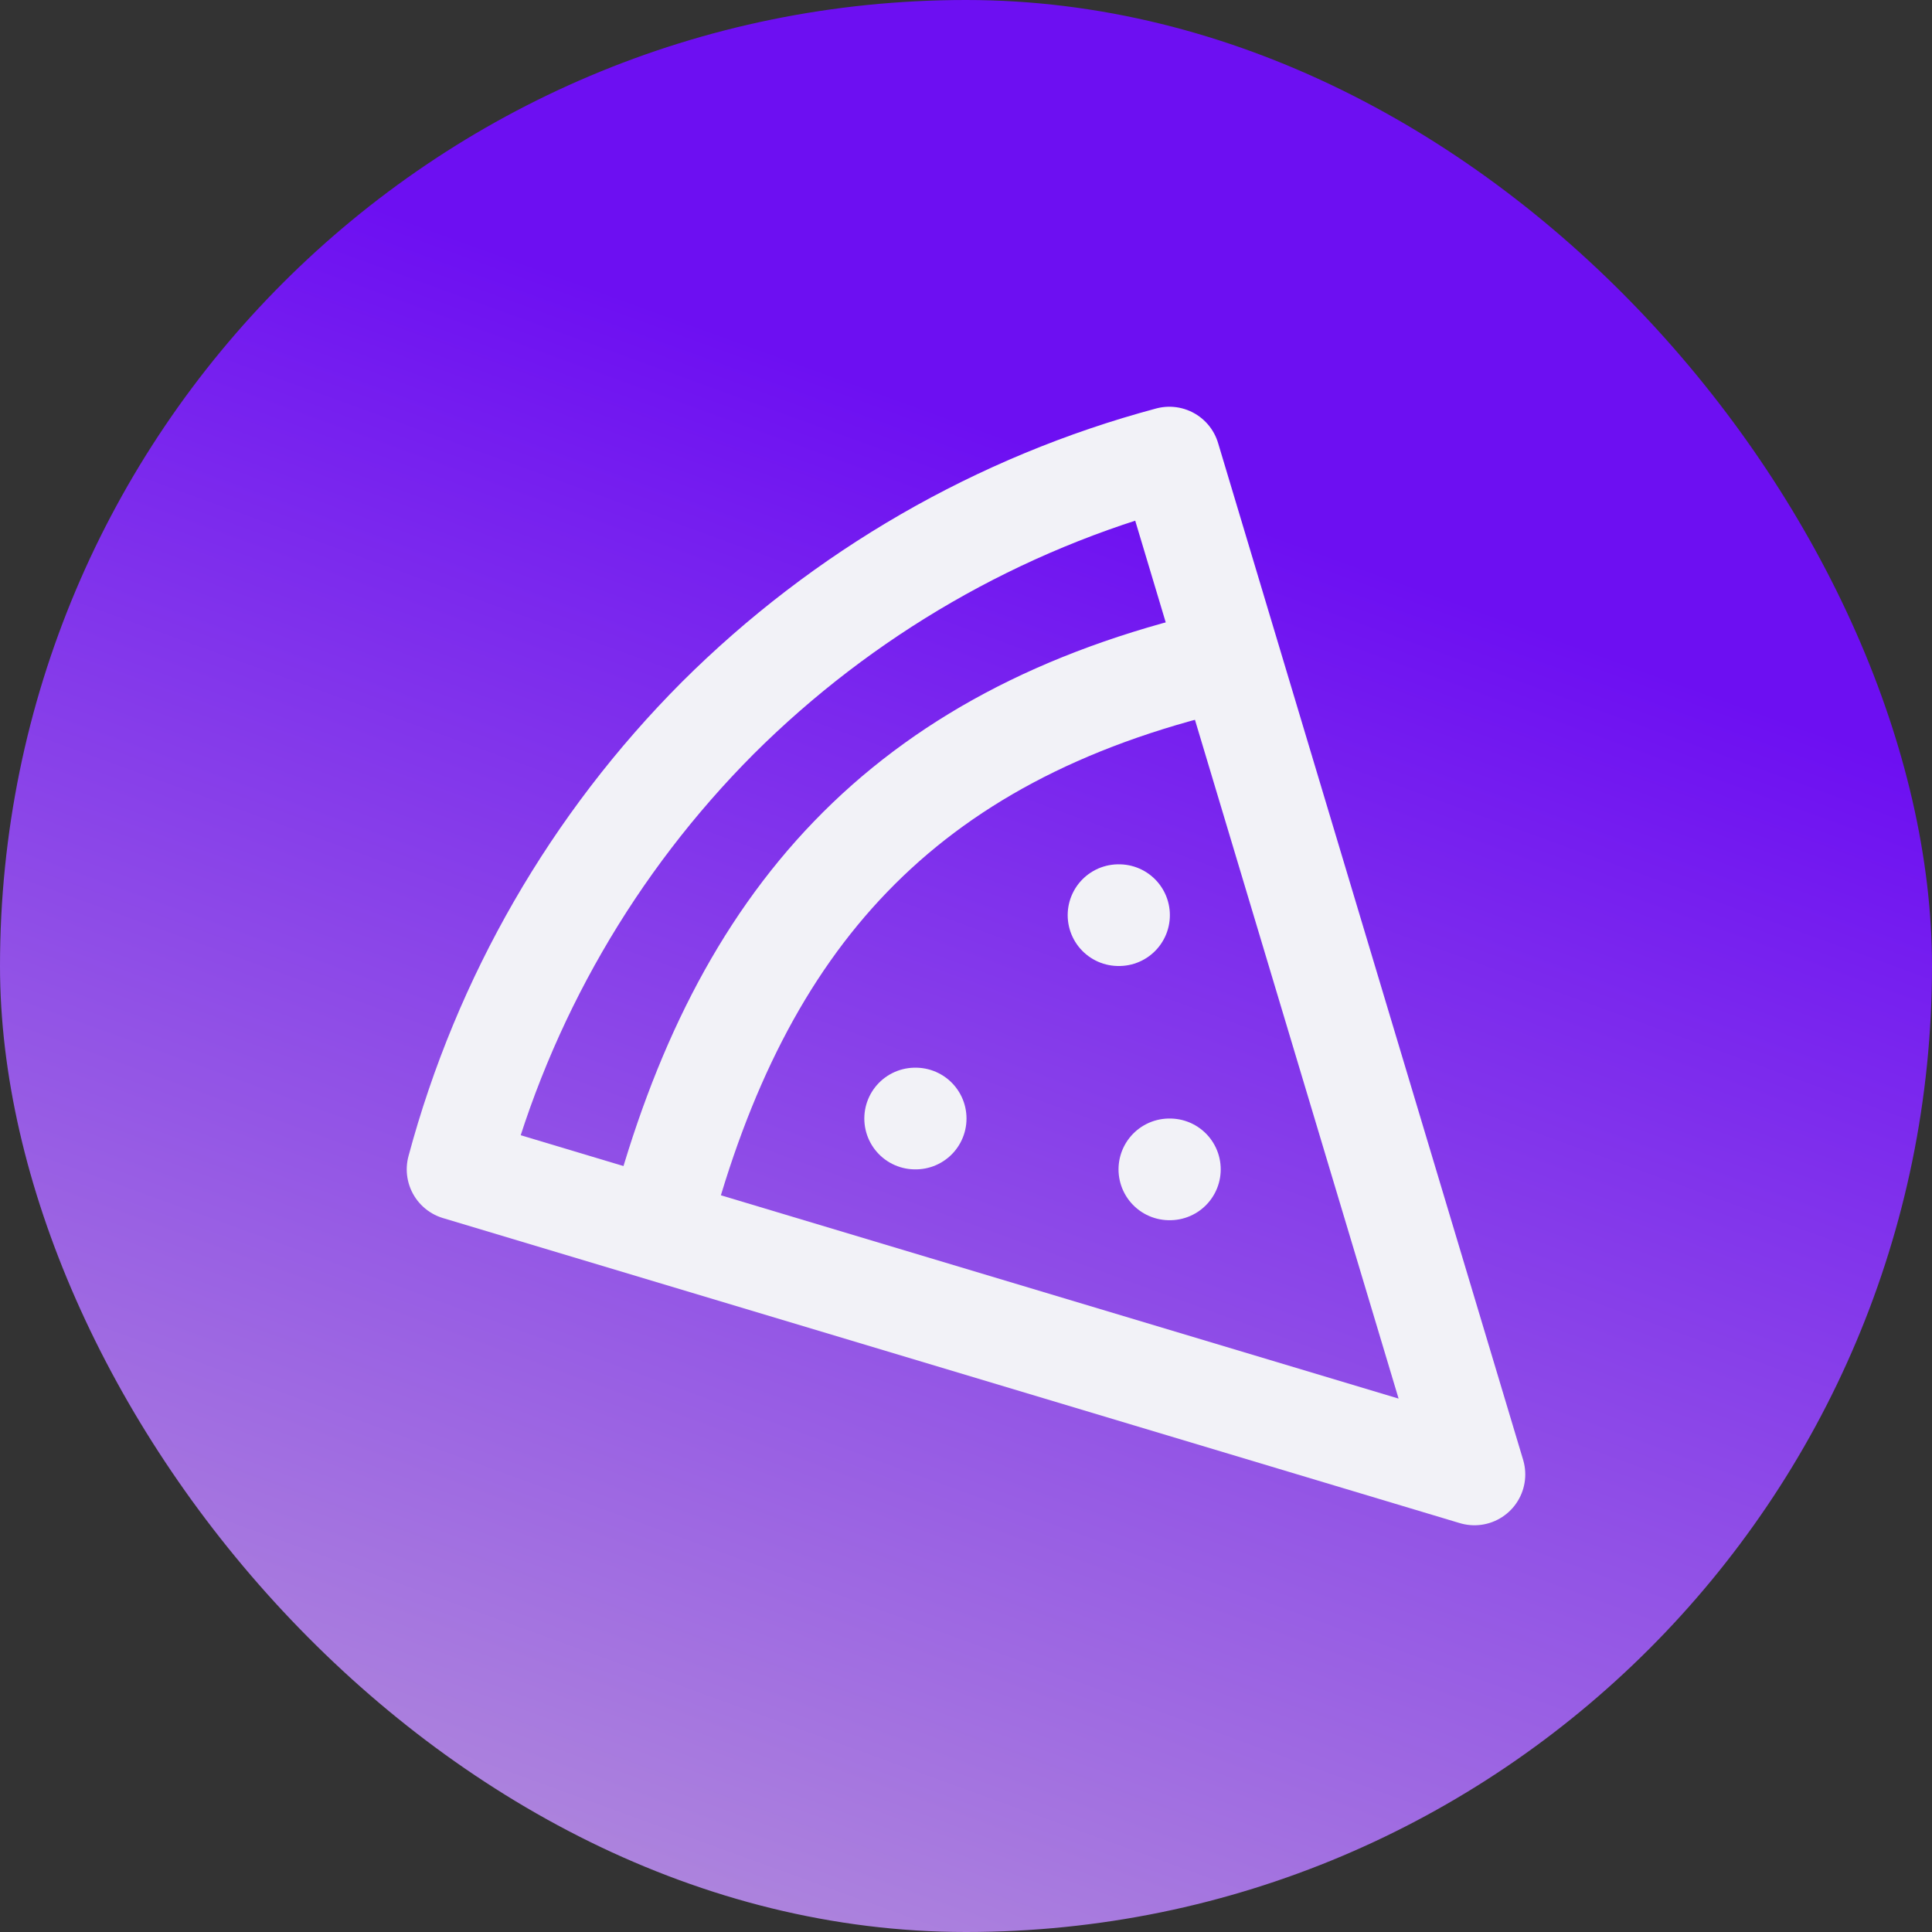 <svg width="38" height="38" viewBox="0 0 38 38" fill="none" xmlns="http://www.w3.org/2000/svg">
<rect x="0" y="0" width="38" height="38" fill="#333333" stroke="none"/>
<rect width="38" height="38" rx="19" fill="url(#paint0_linear_210_123)"/>
<path d="M22 18H22.01" stroke="#F2F2F7" stroke-width="2" stroke-linecap="round" stroke-linejoin="round"/>
<path d="M18 22H18.01" stroke="#F2F2F7" stroke-width="2" stroke-linecap="round" stroke-linejoin="round"/>
<path d="M23 23H23.01" stroke="#F2F2F7" stroke-width="2" stroke-linecap="round" stroke-linejoin="round"/>
<path d="M9 23L29 29L23 9C19.64 9.9 16.58 11.67 14.12 14.12C11.666 16.581 9.901 19.643 9 23Z" stroke="#F2F2F7" stroke-width="2" stroke-linecap="round" stroke-linejoin="round"/>
<path d="M24 13C17.71 14.47 14.57 18.13 13 24" stroke="#F2F2F7" stroke-width="2" stroke-linecap="round" stroke-linejoin="round"/>
<defs>
<linearGradient id="paint0_linear_210_123" x1="23.405" y1="9.846" x2="11.551" y2="42.443" gradientUnits="userSpaceOnUse">
<stop stop-color="#6D0FF2"/>
<stop offset="1" stop-color="#B99AD9"/>
</linearGradient>
</defs>
</svg>
